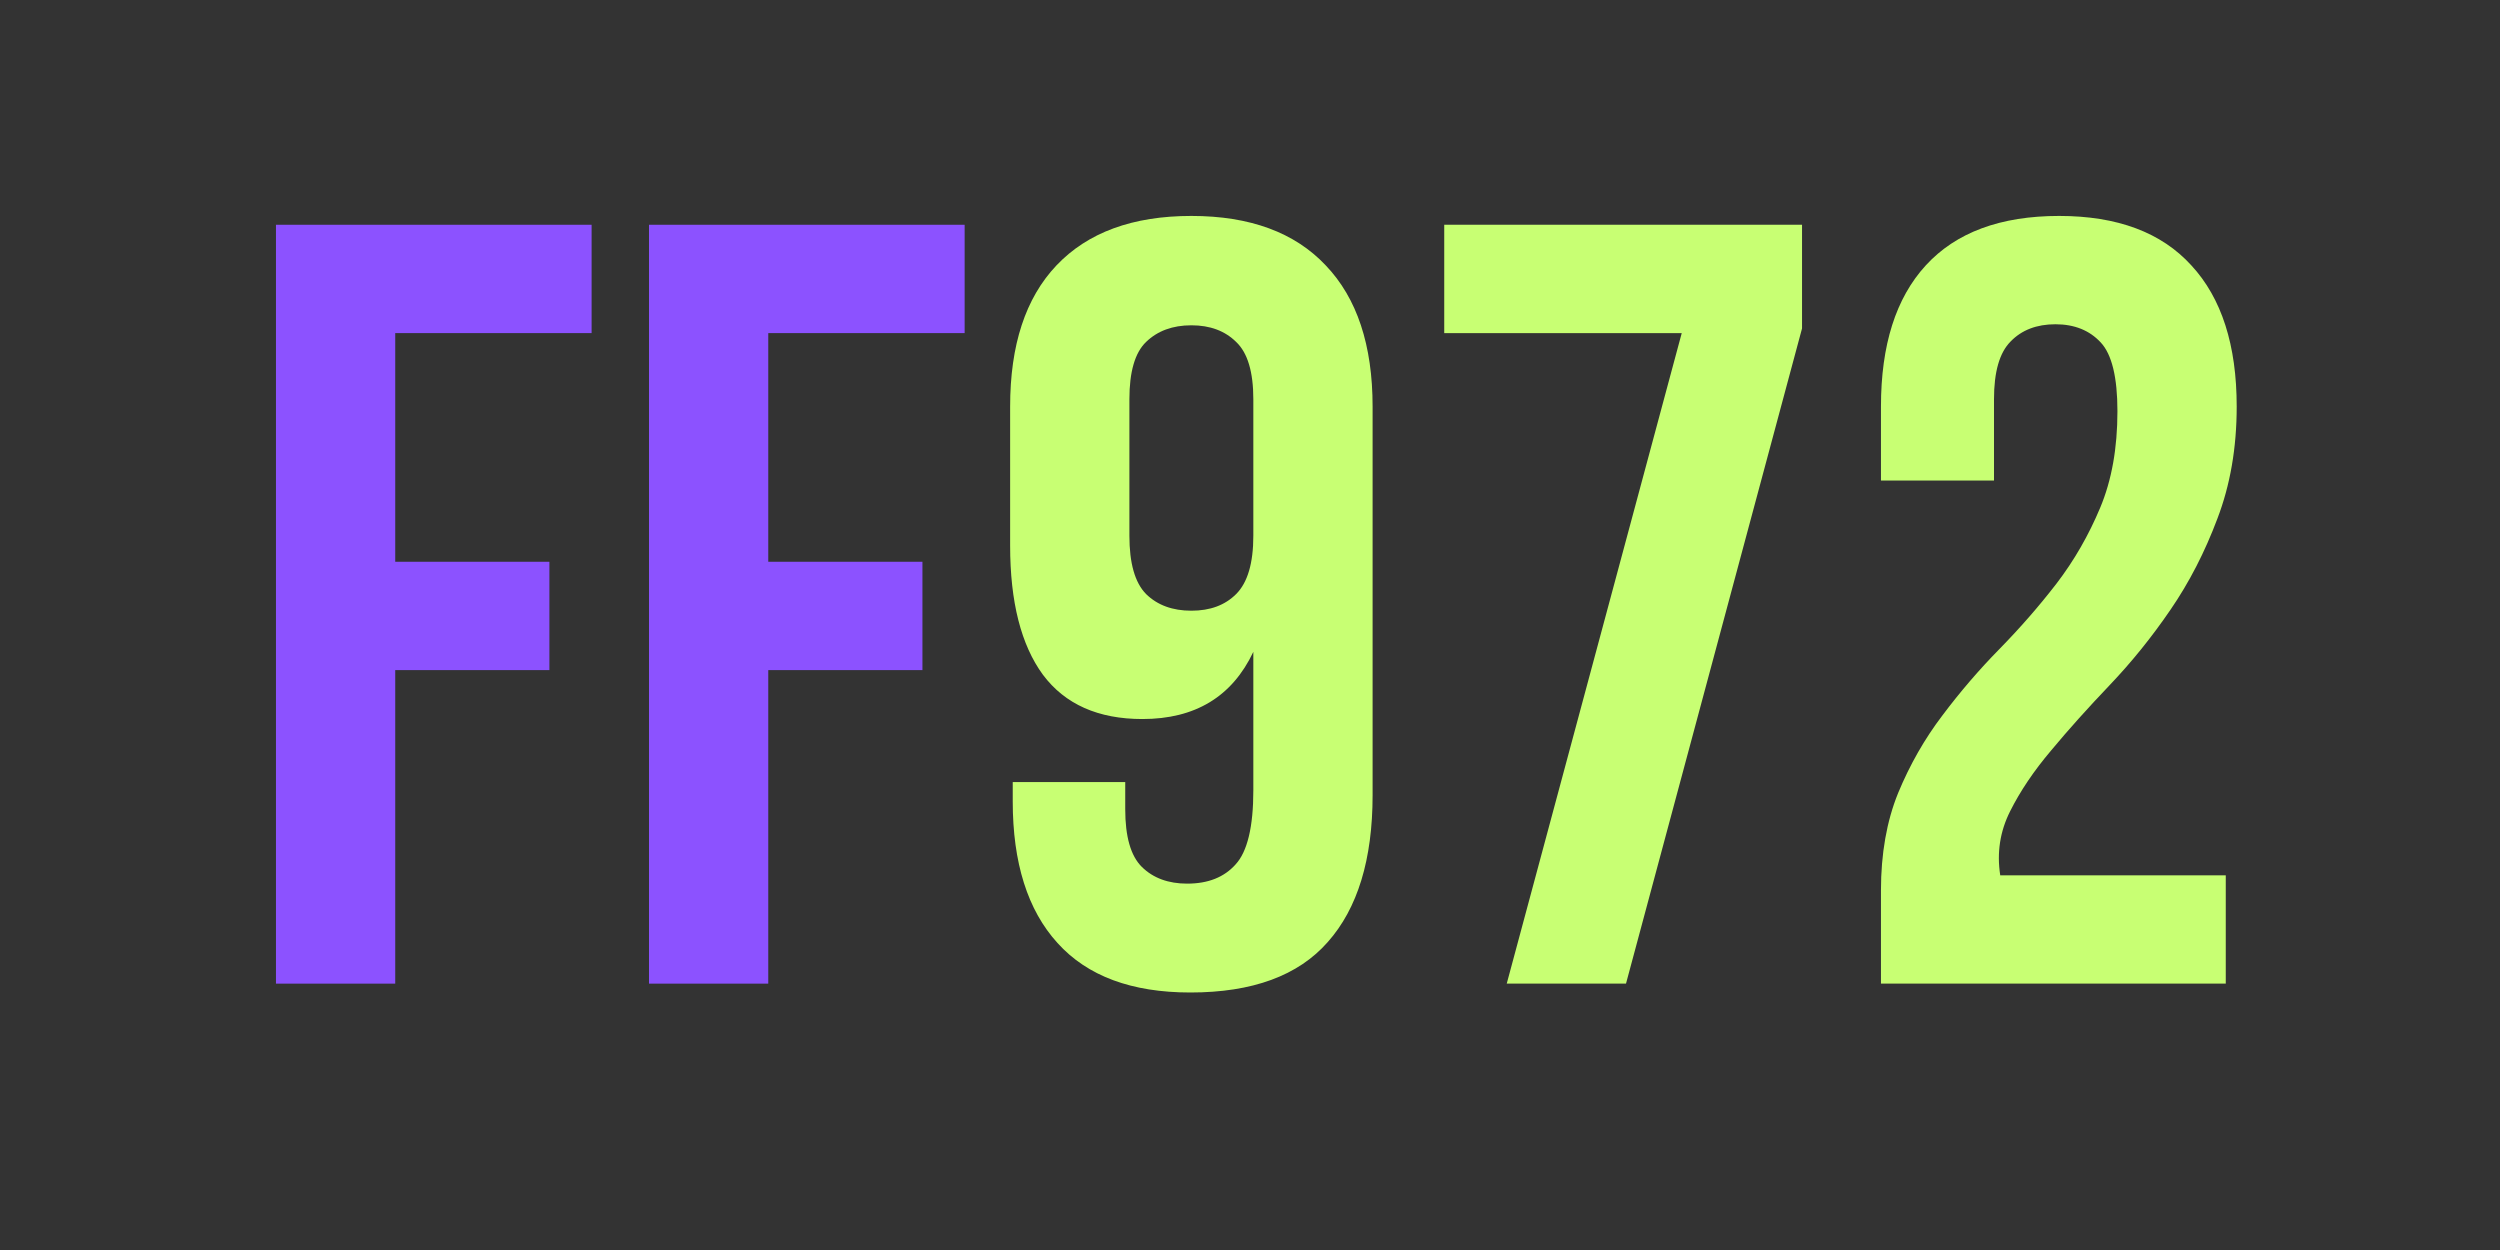 <?xml version="1.0" encoding="UTF-8"?> <svg xmlns="http://www.w3.org/2000/svg" xmlns:xlink="http://www.w3.org/1999/xlink" width="100" zoomAndPan="magnify" viewBox="0 0 75 37.5" height="50" preserveAspectRatio="xMidYMid meet" version="1.0"><rect x="0" y="0" width="75" height="37.5" fill="#333333" stroke="none"/><defs><g></g></defs><g fill="#8c52ff" fill-opacity="1"><g transform="translate(6.982, 29.509)"><g><path d="M 4.875 -12.656 L 9.5 -12.656 L 9.5 -9.406 L 4.875 -9.406 L 4.875 0 L 1.297 0 L 1.297 -22.766 L 10.766 -22.766 L 10.766 -19.516 L 4.875 -19.516 Z M 4.875 -12.656 "></path></g></g></g><g fill="#8c52ff" fill-opacity="1"><g transform="translate(18.173, 29.509)"><g><path d="M 4.875 -12.656 L 9.5 -12.656 L 9.5 -9.406 L 4.875 -9.406 L 4.875 0 L 1.297 0 L 1.297 -22.766 L 10.766 -22.766 L 10.766 -19.516 L 4.875 -19.516 Z M 4.875 -12.656 "></path></g></g></g><g fill="#c8ff73" fill-opacity="1"><g transform="translate(29.366, 29.509)"><g><path d="M 11.812 -5.656 C 11.812 -3.727 11.363 -2.258 10.469 -1.25 C 9.582 -0.238 8.207 0.266 6.344 0.266 C 4.582 0.266 3.254 -0.227 2.359 -1.219 C 1.461 -2.207 1.016 -3.625 1.016 -5.469 L 1.016 -6.047 L 4.391 -6.047 L 4.391 -5.234 C 4.391 -4.41 4.555 -3.832 4.891 -3.5 C 5.234 -3.164 5.688 -3 6.25 -3 C 6.875 -3 7.359 -3.191 7.703 -3.578 C 8.055 -3.961 8.234 -4.703 8.234 -5.797 L 8.234 -9.953 C 7.598 -8.609 6.488 -7.938 4.906 -7.938 C 3.582 -7.938 2.586 -8.379 1.922 -9.266 C 1.266 -10.16 0.938 -11.453 0.938 -13.141 L 0.938 -17.312 C 0.938 -19.156 1.398 -20.566 2.328 -21.547 C 3.266 -22.535 4.613 -23.031 6.375 -23.031 C 8.133 -23.031 9.477 -22.535 10.406 -21.547 C 11.344 -20.566 11.812 -19.156 11.812 -17.312 Z M 6.375 -11.188 C 6.938 -11.188 7.383 -11.352 7.719 -11.688 C 8.062 -12.031 8.234 -12.613 8.234 -13.438 L 8.234 -17.531 C 8.234 -18.352 8.062 -18.926 7.719 -19.25 C 7.383 -19.582 6.938 -19.75 6.375 -19.75 C 5.812 -19.75 5.359 -19.582 5.016 -19.25 C 4.68 -18.926 4.516 -18.352 4.516 -17.531 L 4.516 -13.438 C 4.516 -12.613 4.68 -12.031 5.016 -11.688 C 5.359 -11.352 5.812 -11.188 6.375 -11.188 Z M 6.375 -11.188 "></path></g></g></g><g fill="#c8ff73" fill-opacity="1"><g transform="translate(42.249, 29.509)"><g><path d="M 11.812 -22.766 L 11.812 -19.656 L 6.531 0 L 2.953 0 L 8.203 -19.516 L 1.078 -19.516 L 1.078 -22.766 Z M 11.812 -22.766 "></path></g></g></g><g fill="#c8ff73" fill-opacity="1"><g transform="translate(55.132, 29.509)"><g><path d="M 8.391 -17.172 C 8.391 -18.191 8.223 -18.879 7.891 -19.234 C 7.555 -19.598 7.102 -19.781 6.531 -19.781 C 5.969 -19.781 5.52 -19.609 5.188 -19.266 C 4.852 -18.93 4.688 -18.352 4.688 -17.531 L 4.688 -15.094 L 1.297 -15.094 L 1.297 -17.312 C 1.297 -19.156 1.742 -20.566 2.641 -21.547 C 3.547 -22.535 4.879 -23.031 6.641 -23.031 C 8.391 -23.031 9.711 -22.535 10.609 -21.547 C 11.516 -20.566 11.969 -19.156 11.969 -17.312 C 11.969 -16.07 11.773 -14.953 11.391 -13.953 C 11.016 -12.953 10.547 -12.039 9.984 -11.219 C 9.422 -10.395 8.812 -9.641 8.156 -8.953 C 7.508 -8.273 6.926 -7.625 6.406 -7 C 5.883 -6.383 5.473 -5.773 5.172 -5.172 C 4.867 -4.566 4.77 -3.926 4.875 -3.25 L 11.641 -3.25 L 11.641 0 L 1.297 0 L 1.297 -2.797 C 1.297 -3.898 1.469 -4.875 1.812 -5.719 C 2.164 -6.57 2.609 -7.348 3.141 -8.047 C 3.672 -8.754 4.238 -9.414 4.844 -10.031 C 5.457 -10.656 6.031 -11.312 6.562 -12 C 7.094 -12.695 7.531 -13.457 7.875 -14.281 C 8.219 -15.102 8.391 -16.066 8.391 -17.172 Z M 8.391 -17.172 "></path></g></g></g></svg> 